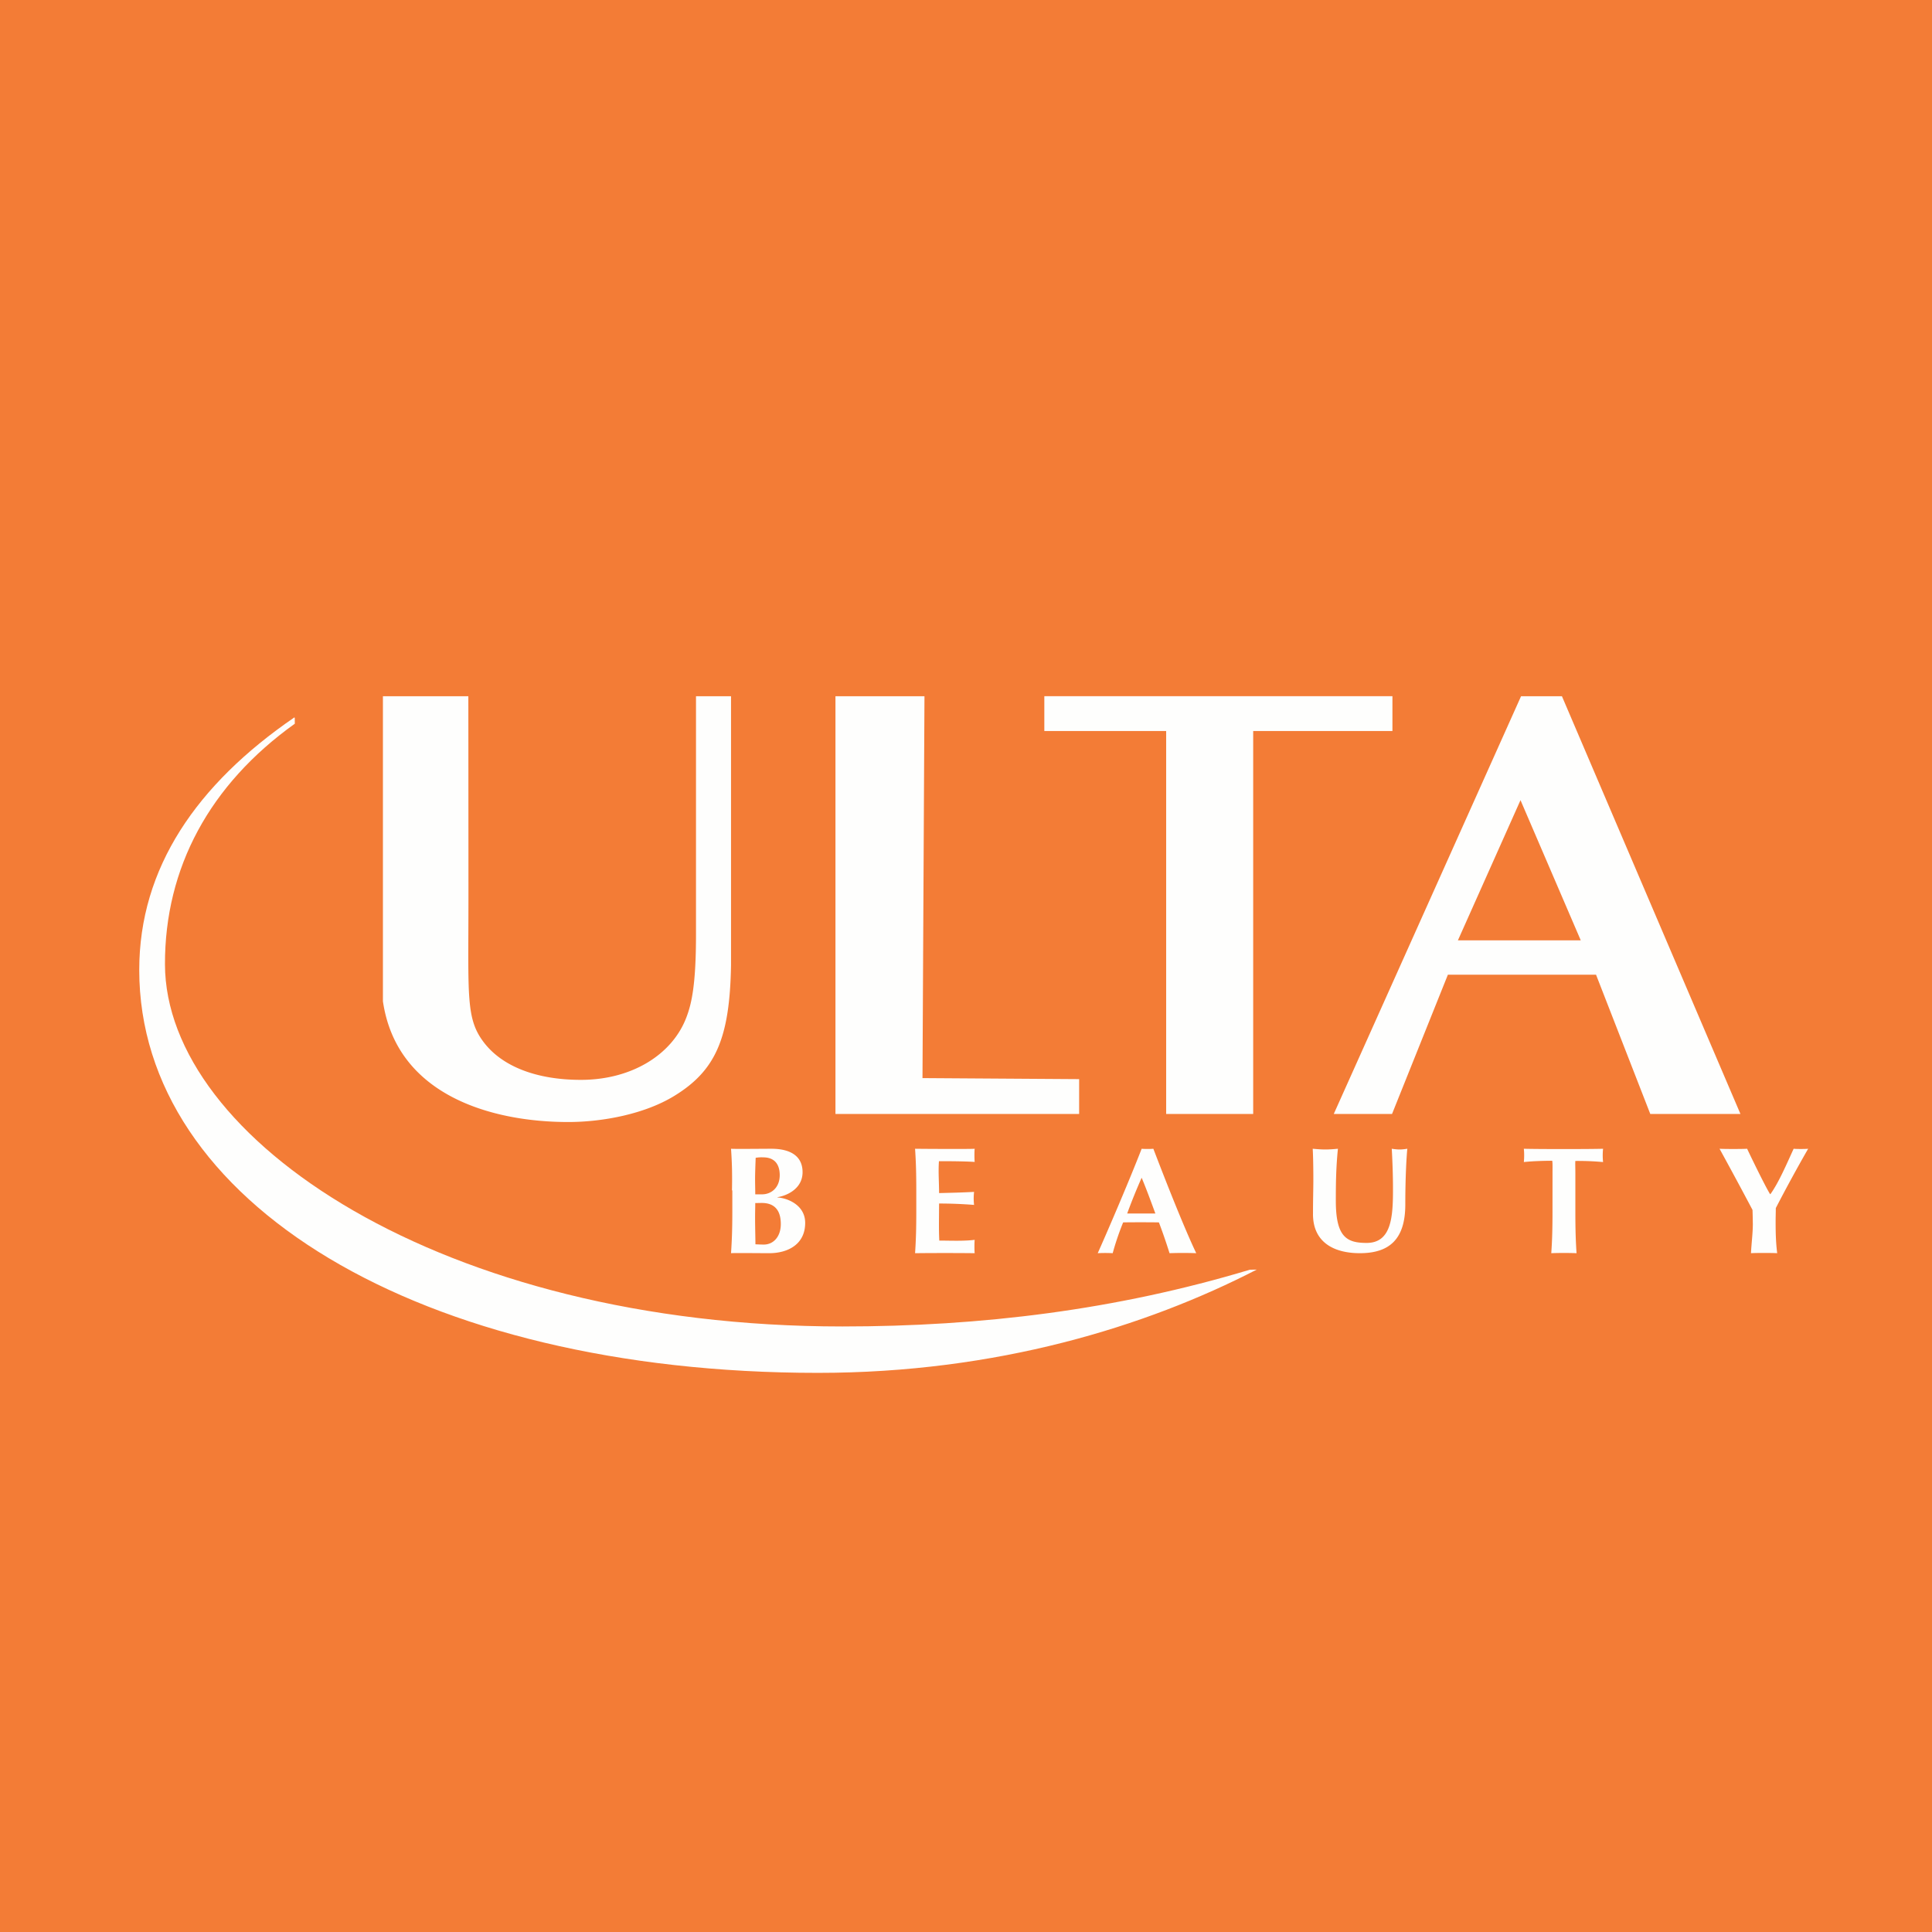 <svg xmlns="http://www.w3.org/2000/svg" viewBox="0 0 55.5 55.5"><path fill="#F37C36" d="M0 0h55.5v55.5H0Z"/><path fill="#FEFEFD" d="M21.027 34.188c.01-.472 0-.807-.027-1.188.097.009.909 0 1.16 0 .532 0 .895.2.895.673 0 .475-.448.675-.721.718v.008c.27.015.796.206.796.731 0 .621-.505.87-1.032.87-.234 0-1.001-.009-1.098 0 .026-.383.037-.718.037-1.203v-.593Zm.898-.941a1 1 0 0 0-.217.013c-.008.215-.017.456-.017.605 0 .157.005.295.005.444h.199c.252 0 .504-.183.504-.552 0-.28-.124-.51-.474-.51m-.04 1.31c-.079 0-.137.003-.189.003 0 .122-.005.244-.005.422 0 .273.01.61.01.763.08.002.146.007.243.007.26 0 .486-.211.486-.59 0-.405-.19-.605-.545-.605m4.437-.354c0-.487-.009-.822-.035-1.203.26.004 1.594.011 1.713 0-.01.05-.01.312 0 .378-.337-.022-.896-.021-1.027-.021-.022.317.004.6.004.916.385-.009.669-.016 1.005-.034a1.6 1.6 0 0 0 0 .374 13 13 0 0 0-1.005-.04q-.002.277-.004.557c0 .184.001.335.01.508.332 0 .676.019 1.017-.021-.01.061-.01.332 0 .383a81 81 0 0 0-1.713 0c.026-.383.035-.718.035-1.203zM34.364 36a11 11 0 0 0-.767 0 16 16 0 0 0-.305-.884c-.19-.005-.872-.005-1.028 0q-.178.438-.3.884a4 4 0 0 0-.43 0c.216-.479.88-2.016 1.262-3 .056.008.279.008.336 0 .376.984.896 2.297 1.232 3m-1.174-1.14c-.129-.35-.253-.691-.394-1.027q-.224.503-.416 1.027zm4.528.017c0-.461.01-.69.01-1 0-.45-.01-.736-.018-.877.12.011.243.021.362.021.12 0 .244-.01.362-.021-.055.554-.06.998-.06 1.494 0 1.04.309 1.211.885 1.211.709 0 .757-.738.757-1.531 0-.393-.013-.781-.035-1.174.075.011.15.021.226.021.075 0 .145-.01.221-.021-.026.252-.058.861-.058 1.6 0 .99-.448 1.4-1.305 1.4-.758 0-1.347-.321-1.347-1.123m6.881-1.168c0-.165.005-.305-.009-.364-.173 0-.55.007-.815.037a2 2 0 0 0 0-.382c.402.012 1.9.012 2.276 0a1.8 1.8 0 0 0 0 .382 8 8 0 0 0-.796-.032c-.007.062 0 .194 0 .358v1.089c0 .485.008.82.034 1.203a10 10 0 0 0-.726 0c.027-.383.035-.718.035-1.203zm6.259.595c.24-.33.473-.88.668-1.304.067.009.34.009.416 0a45 45 0 0 0-.929 1.704c0 .14-.005.245-.005.387 0 .287.004.584.045.909-.124-.009-.63-.009-.753 0 .013-.278.053-.57.053-.84q-.002-.2-.009-.403A129 129 0 0 0 49.397 33c.132.009.659.009.792 0 .203.429.536 1.105.66 1.304zm-37.401-8.452c0 2.788-.077 3.419.45 4.102s1.508 1.067 2.78 1.067c1.472 0 2.634-.734 3.034-1.803.146-.386.273-.93.273-2.366V20H21v7.728c-.036 2.067-.425 3.015-1.624 3.75-.854.527-2.072.754-3.052.754-2.18 0-4.926-.753-5.324-3.47V20h2.454s.003 3.9.003 5.852M24 20h2.557L26.5 30.97 31 31v1h-7zm12 12h-2.5V21H30v-1h10v1h-4zm9.85-4h-4.257l-1.604 4h-1.674l5.38-12h1.174l5.128 12h-2.59l-1.558-4Zm-2.171-5.014-1.798 4.027h3.529z"/><path fill="#FEFEFD" d="M8.457 20.608C5.653 22.53 4 24.93 4 27.863c0 6.656 8.037 11.575 19.496 11.575 5.136 0 9.426-1.328 12.605-2.966l-.198.003c-3.836 1.155-7.716 1.63-11.704 1.63-11.518 0-19.45-5.406-19.46-10.403-.006-2.771 1.284-5.163 3.73-6.912l-.002-.167Z"/></svg>